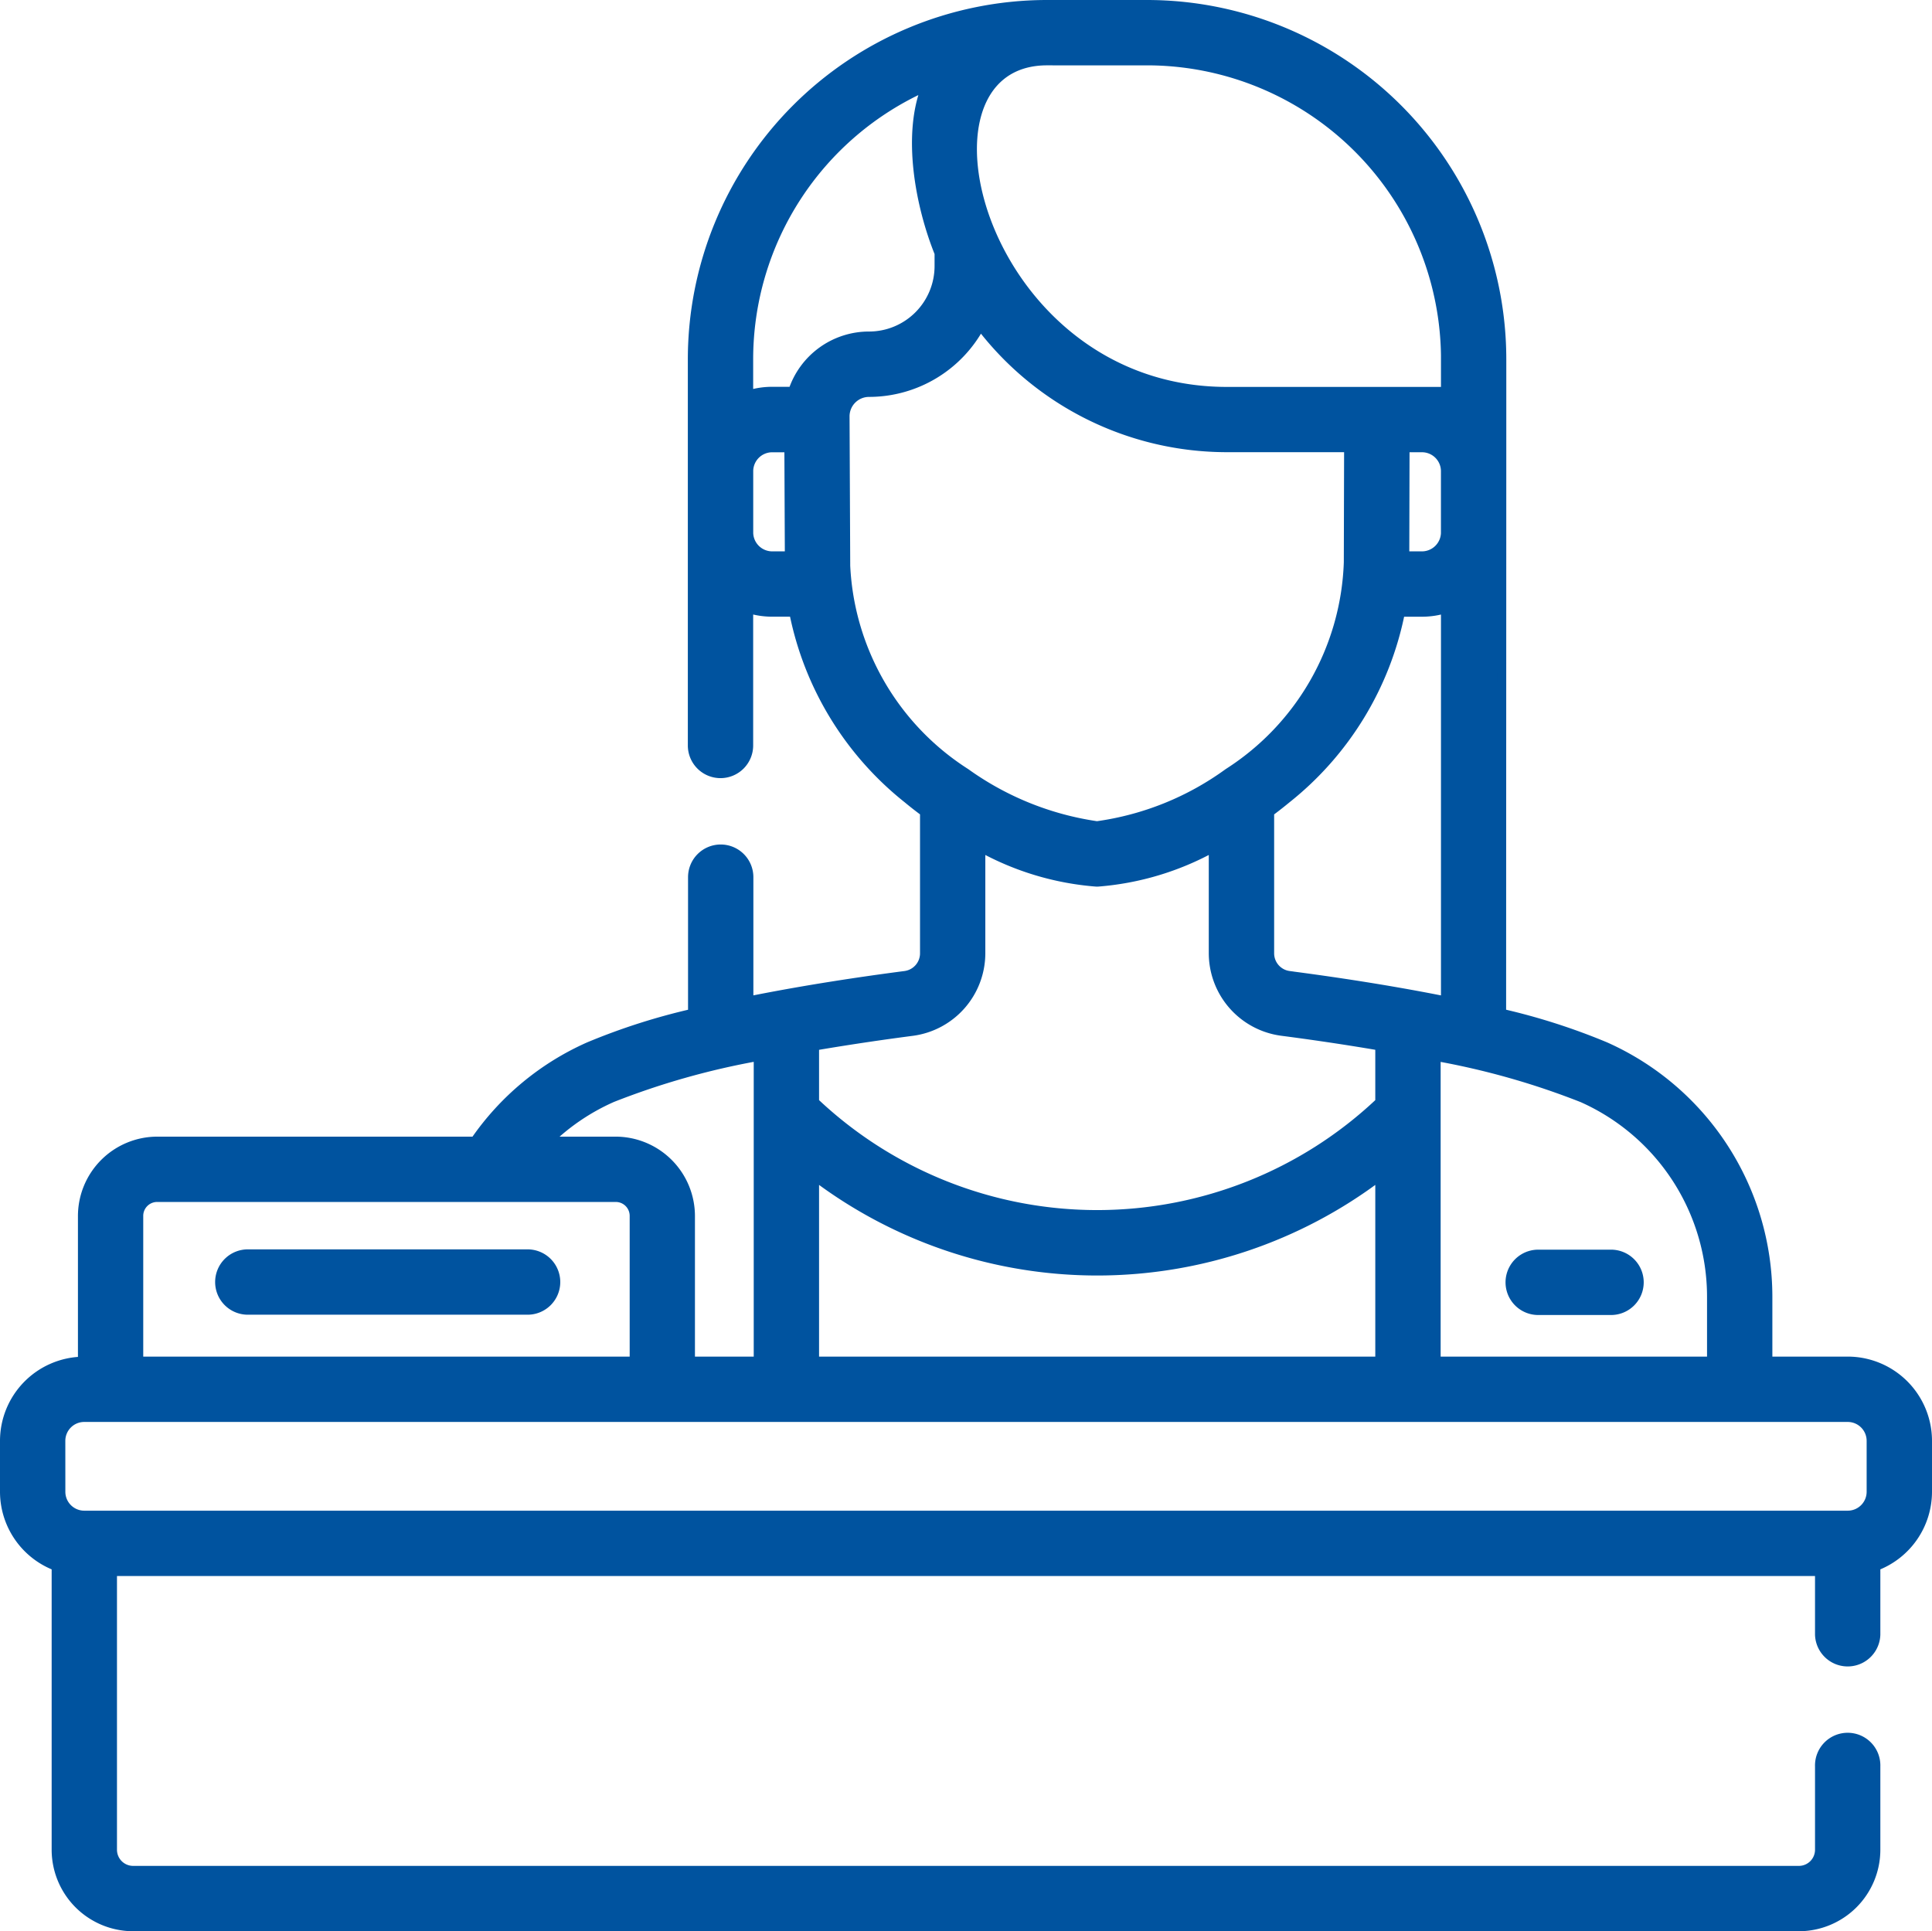 <svg xmlns="http://www.w3.org/2000/svg" width="64.445" height="64.426" viewBox="0 0 64.445 64.426">
  <g id="reception" transform="translate(0.15 0.077)">
    <g id="Group_2968" data-name="Group 2968" transform="translate(0 0.073)">
      <g id="Group_2967" data-name="Group 2967">
        <path id="Path_21133" data-name="Path 21133" d="M401.574,334.723H404a.94.94,0,1,0,0-1.879h-2.429a.94.94,0,0,0,0,1.879Z" transform="translate(-350.442 -291.154)" fill="#00539f" stroke="#00539f" stroke-width="0.3"/>
        <path id="Path_21134" data-name="Path 21134" d="M58.464,334.642h9.271a.94.94,0,1,0,0-1.879H58.464a.94.94,0,1,0,0,1.879Z" transform="translate(-50.317 -291.083)" fill="#00539f" stroke="#00539f" stroke-width="0.3"/>
        <path id="Path_21135" data-name="Path 21135" d="M61.485,45.33H58.82V43.183a9.145,9.145,0,0,0-5.42-8.347,21.292,21.292,0,0,0-3.461-1.109c.007-19.2.006-21.736.006-21.8A11.84,11.84,0,0,0,38.1.073H34.726A11.841,11.841,0,0,0,22.944,11.929c0,1.718,0,12.338,0,12.864a.94.94,0,0,0,.94.939h0a.94.94,0,0,0,.939-.94V20.228a2.655,2.655,0,0,0,.783.118h.72a10.582,10.582,0,0,0,3.8,6.229c.186.155.374.3.563.441v4.711a.747.747,0,0,1-.65.739c-1.362.177-3.282.458-5.209.846V29.185a.94.94,0,0,0-.94-.939h0a.94.94,0,0,0-.939.94v4.542a21.284,21.284,0,0,0-3.461,1.109,9.09,9.09,0,0,0-3.8,3.155H5.091A2.5,2.5,0,0,0,2.6,40.484v4.849A2.661,2.661,0,0,0,0,47.99v1.7a2.662,2.662,0,0,0,1.723,2.486v9.456A2.571,2.571,0,0,0,4.29,64.2H59.854a2.571,2.571,0,0,0,2.568-2.568V58.85a.94.94,0,1,0-1.879,0v2.782a.689.689,0,0,1-.688.688H4.29a.689.689,0,0,1-.688-.688V52.349H60.543v2.108a.94.94,0,0,0,1.879,0V52.176a2.662,2.662,0,0,0,1.723-2.486v-1.7A2.663,2.663,0,0,0,61.485,45.33Zm-4.544-2.147V45.33H47.755V35.169a25.508,25.508,0,0,1,4.881,1.384A7.264,7.264,0,0,1,56.941,43.183ZM27.021,45.33V39.154a15.6,15.6,0,0,0,18.854,0V45.33H27.021Zm15.83-12.864a.747.747,0,0,1-.65-.739V27.017c.189-.141.377-.287.563-.441a10.581,10.581,0,0,0,3.8-6.229h.719a2.655,2.655,0,0,0,.783-.118l0,13.084C46.133,32.925,44.213,32.644,42.851,32.467Zm4.432-17.606a.784.784,0,0,1,.782.765v2.086a.786.786,0,0,1-.784.756h-.572l.009-3.606Zm.783-2.932v1.053H40.779c-8.223,0-10.966-10.965-6.043-11.028H38.1a9.962,9.962,0,0,1,9.967,9.976ZM30.742,2.809c-.651,1.612-.214,3.959.432,5.56V8.8a2.336,2.336,0,0,1-2.333,2.333,2.675,2.675,0,0,0-2.547,1.844h-.687a2.655,2.655,0,0,0-.784.118V11.928A9.961,9.961,0,0,1,30.742,2.809Zm-5.917,14.9V15.626a.784.784,0,0,1,.783-.765h.556l.016,3.606h-.571a.785.785,0,0,1-.784-.756Zm3.235.976-.022-4.865a.8.8,0,0,1,.8-.806,4.216,4.216,0,0,0,3.714-2.228,10.343,10.343,0,0,0,8.224,4.072h4.059l-.01,3.831a8.678,8.678,0,0,1-4.005,7.015,9.7,9.7,0,0,1-4.379,1.766,9.956,9.956,0,0,1-4.378-1.765,8.683,8.683,0,0,1-4.007-7.02ZM30.279,34.33a2.631,2.631,0,0,0,2.288-2.6V28.195a9.475,9.475,0,0,0,3.857,1.156h.04a9.475,9.475,0,0,0,3.857-1.156v3.533a2.631,2.631,0,0,0,2.288,2.6c.772.1,1.951.265,3.266.49v1.871a13.717,13.717,0,0,1-18.854,0V34.819c1.312-.224,2.488-.389,3.258-.489ZM20.253,36.553a25.539,25.539,0,0,1,4.889-1.386V45.33H22.881V40.484a2.5,2.5,0,0,0-2.492-2.492H18.134a7.238,7.238,0,0,1,2.119-1.438ZM5.091,39.871h15.3a.614.614,0,0,1,.613.613V45.33H4.478V40.484a.614.614,0,0,1,.613-.613ZM1.879,47.99a.781.781,0,0,1,.78-.78H61.485a.781.781,0,0,1,.78.78v1.7a.781.781,0,0,1-.78.78H2.66a.781.781,0,0,1-.78-.78Z" transform="translate(0 -0.073)" fill="#00539f" stroke="#00539f" stroke-width="0.3"/>
      </g>
    </g>
  </g>
</svg>

